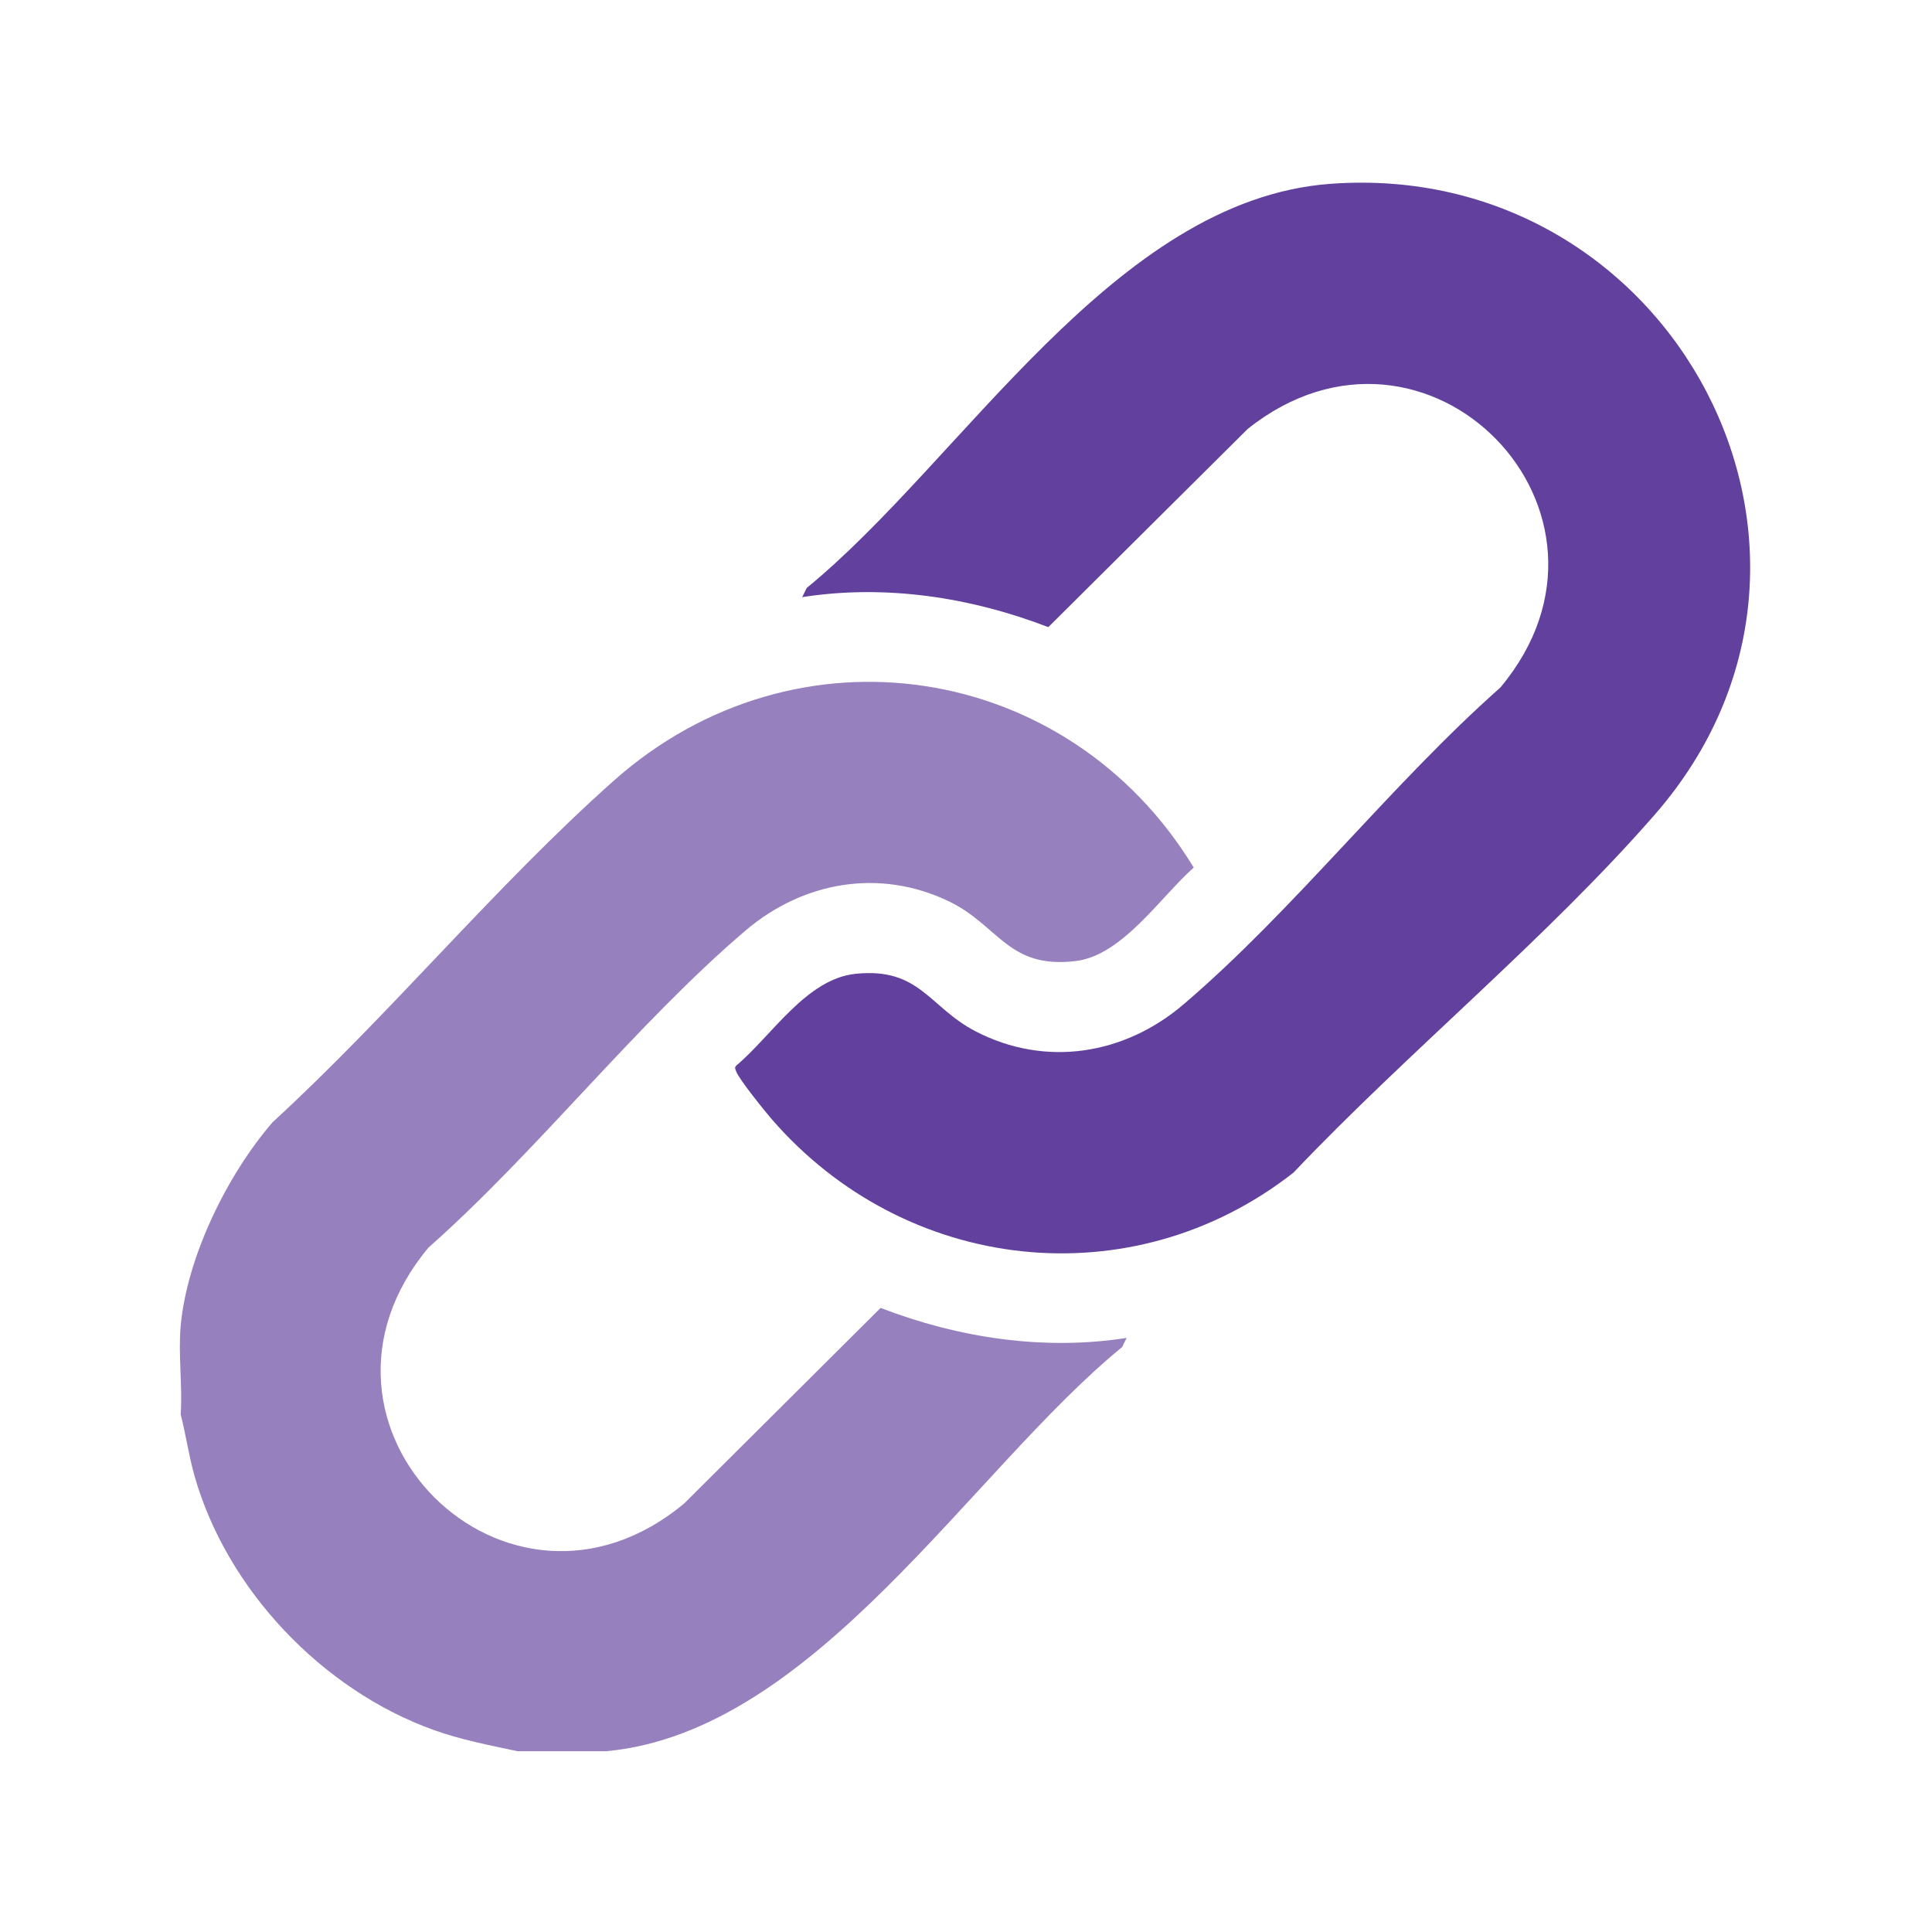 <?xml version="1.0" encoding="UTF-8"?>
<svg id="Layer_1" xmlns="http://www.w3.org/2000/svg" version="1.1" viewBox="0 0 400 400">
  <!-- Generator: Adobe Illustrator 29.6.1, SVG Export Plug-In . SVG Version: 2.1.1 Build 9)  -->
  <defs>
    <style>
      .st0 {
        fill: #9780be;
      }

      .st1 {
        fill: #62409d;
      }
    </style>
  </defs>
  <path class="st0" d="M37.41,274.48c1.33-14.37,9.67-31.3,19.03-42.14,24.21-22.2,46.22-49.01,70.64-70.71,37.73-33.53,94.12-24.69,120.07,17.99-6.88,6.09-14.78,18.18-24.41,19.35-14.03,1.7-15.92-7.34-26.21-12.32-14.37-6.95-30.26-4.15-42.2,6.03-22.73,19.39-43.02,45.61-65.61,65.61-30.67,36.73,16.26,83.57,52.96,52.96l40.64-40.46c16.13,6.21,33.76,8.9,50.94,6.21l-.94,1.9c-31.34,25.6-63.65,79.68-106.81,83.67h-18.38c-5.9-1.27-11.73-2.37-17.44-4.43-22.99-8.29-42.76-29.05-49.43-52.62-1.18-4.19-1.78-8.48-2.85-12.68.4-5.94-.54-12.53,0-18.38Z"/>
  <path class="st1" d="M166.09,123.62l.94-1.9c32.22-26.34,63.58-80.35,108.4-83.66,70.77-5.23,114.45,76.38,67.19,130.58-22.4,25.69-51.24,49.28-74.82,74.14-33.5,26.25-80.38,20.86-108.04-11.09-1.42-1.64-6.8-8.31-7.33-9.84-.15-.44-.43-.75-.01-1.22,7.35-6.15,14.51-17.99,24.77-19.02,13.27-1.34,15.18,6.94,24.82,11.93,14.51,7.5,30.81,4.83,43.01-5.58,22.73-19.39,43.02-45.61,65.61-65.61,30.37-36.28-15.3-83.01-52.29-53.56l-41.3,41.05c-16.13-6.21-33.76-8.9-50.94-6.21Z"/>
</svg>